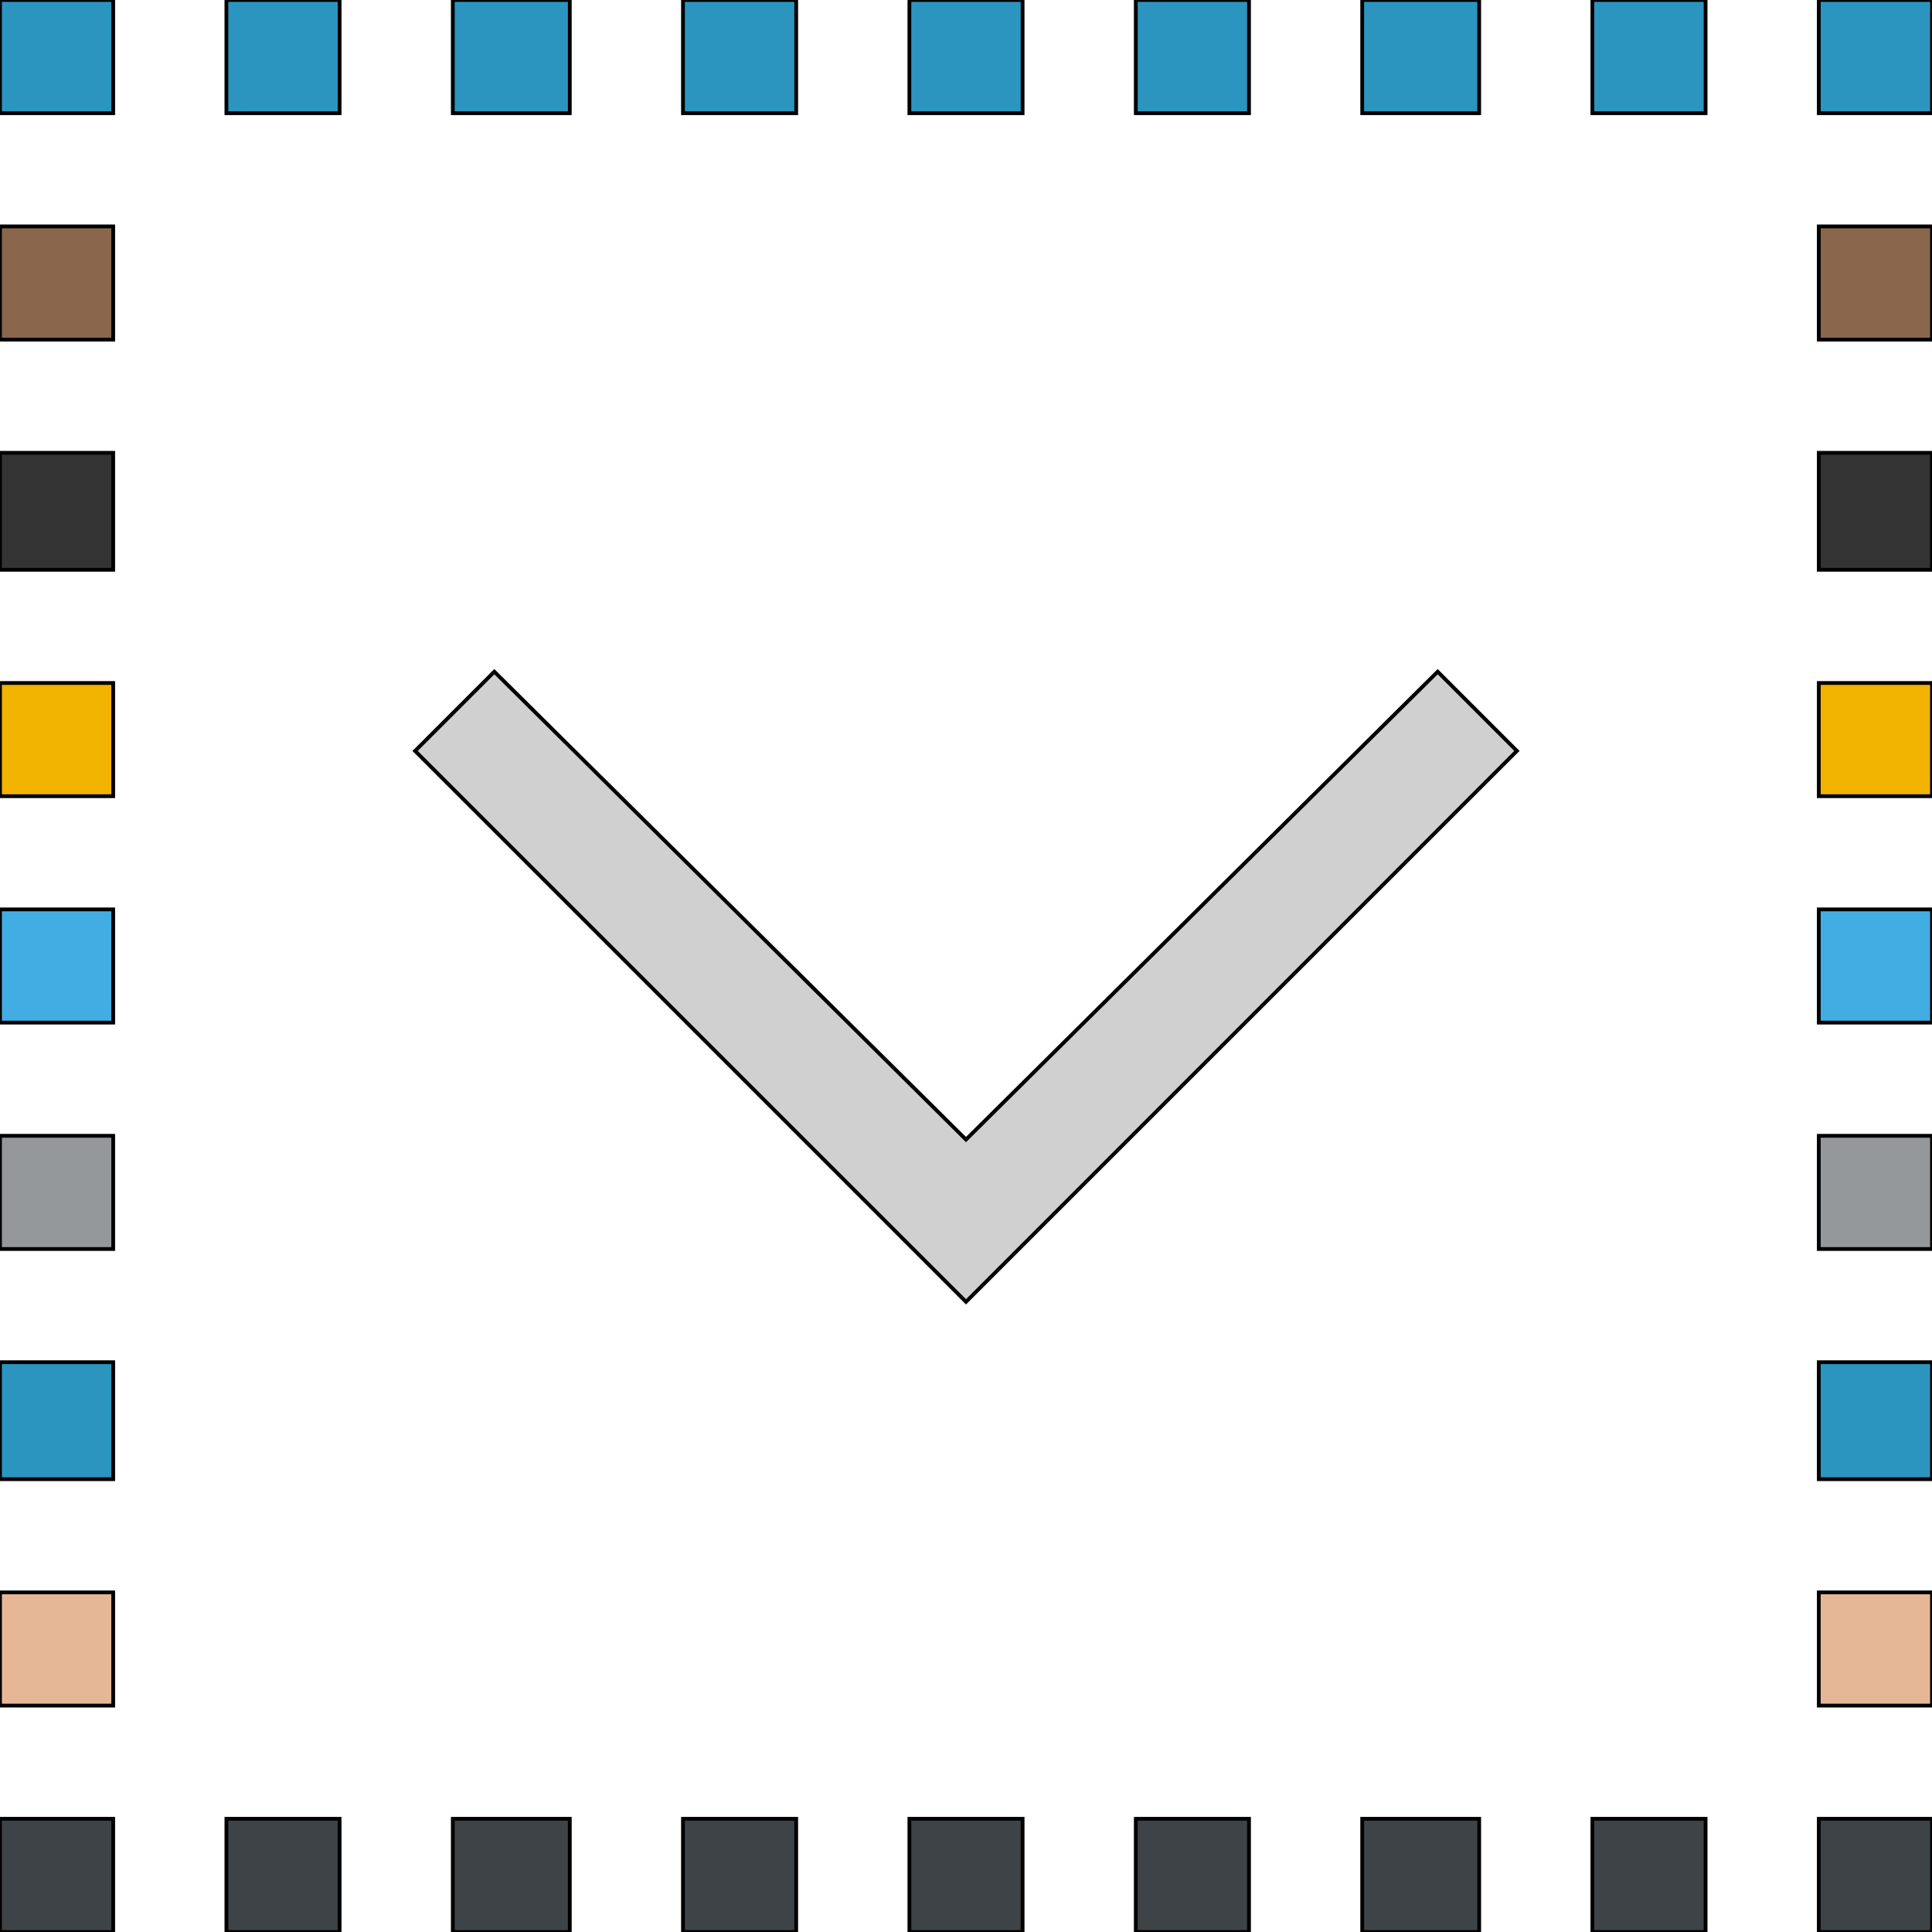 <svg id="th_the_widget-alt" width="100%" height="100%" xmlns="http://www.w3.org/2000/svg" version="1.1" xmlns:xlink="http://www.w3.org/1999/xlink" xmlns:svgjs="http://svgjs.com/svgjs" preserveAspectRatio="xMidYMin slice" data-uid="the_widget-alt" data-keyword="the_widget-alt" viewBox="0 0 512 512" data-colors="[&quot;#dbb471&quot;,&quot;#d0d0d0&quot;,&quot;#3e4347&quot;,&quot;#594640&quot;,&quot;#3e4347&quot;,&quot;#594640&quot;,&quot;#d0d0d0&quot;,&quot;#664e27&quot;,&quot;#e6b796&quot;,&quot;#3e4347&quot;,&quot;#b4d7ee&quot;,&quot;#d0d0d0&quot;,&quot;#d0d0d0&quot;,&quot;#63686b&quot;,&quot;#f15744&quot;,&quot;#2b95bf&quot;,&quot;#b3b3b3&quot;,&quot;#ffe62e&quot;,&quot;#594640&quot;,&quot;#77994f&quot;,&quot;#63686b&quot;,&quot;#b3b3b3&quot;,&quot;#594640&quot;,&quot;#c5d0d8&quot;,&quot;#d3976e&quot;,&quot;#3b946f&quot;,&quot;#664e27&quot;,&quot;#b3b3b3&quot;,&quot;#2b95bf&quot;,&quot;#ffe1bd&quot;,&quot;#f15744&quot;,&quot;#f2b200&quot;,&quot;#594640&quot;]"><path id="th_the_widget-alt_1" d="M151 0L120 0L120 30L151 30Z " fill-rule="evenodd" fill="#2b95bf" stroke-width="1" stroke="#000000"></path><path id="th_the_widget-alt_5" d="M392 0L361 0L361 30L392 30Z " fill-rule="evenodd" fill="#2b95bf" stroke-width="1" stroke="#000000"></path><path id="th_the_widget-alt_23" d="M0 30L30 30L30 0L0 0Z " fill-rule="evenodd" fill="#2b95bf" stroke-width="1" stroke="#000000"></path><path id="th_the_widget-alt_24" d="M0 90L30 90L30 60L0 60Z " fill-rule="evenodd" fill="#89664c" stroke-width="1" stroke="#000000"></path><path id="th_the_widget-alt_25" d="M0 151L30 151L30 120L0 120Z " fill-rule="evenodd" fill="#333333" stroke-width="1" stroke="#000000"></path><path id="th_the_widget-alt_26" d="M0 211L30 211L30 181L0 181Z " fill-rule="evenodd" fill="#f2b200" stroke-width="1" stroke="#000000"></path><path id="th_the_widget-alt_27" d="M0 271L30 271L30 241L0 241Z " fill-rule="evenodd" fill="#42ade2" stroke-width="1" stroke="#000000"></path><path id="th_the_widget-alt_28" d="M0 331L30 331L30 301L0 301Z " fill-rule="evenodd" fill="#94989b" stroke-width="1" stroke="#000000"></path><path id="th_the_widget-alt_29" d="M0 392L30 392L30 361L0 361Z " fill-rule="evenodd" fill="#2b95bf" stroke-width="1" stroke="#000000"></path><path id="th_the_widget-alt_30" d="M0 452L30 452L30 422L0 422Z " fill-rule="evenodd" fill="#e6b796" stroke-width="1" stroke="#000000"></path><path id="th_the_widget-alt_31" d="M0 512L30 512L30 482L0 482Z " fill-rule="evenodd" fill="#3e4347" stroke-width="1" stroke="#000000"></path><path id="th_the_widget-alt_32" d="M256 302L131 178L110 199L256 345L402 199L381 178Z " fill-rule="evenodd" fill="#d0d0d0" stroke-width="1" stroke="#000000"></path><path id="th_the_widget-alt_0" d="M60 0L90 0L90 30L60 30Z " fill-rule="evenodd" fill="#2b95bf" stroke-width="1" stroke="#000000"></path><path id="th_the_widget-alt_2" d="M211 0L181 0L181 30L211 30Z " fill-rule="evenodd" fill="#2b95bf" stroke-width="1" stroke="#000000"></path><path id="th_the_widget-alt_3" d="M271 0L241 0L241 30L271 30Z " fill-rule="evenodd" fill="#2b95bf" stroke-width="1" stroke="#000000"></path><path id="th_the_widget-alt_4" d="M331 0L301 0L301 30L331 30Z " fill-rule="evenodd" fill="#2b95bf" stroke-width="1" stroke="#000000"></path><path id="th_the_widget-alt_6" d="M422 30L452 30L452 0L422 0Z " fill-rule="evenodd" fill="#2b95bf" stroke-width="1" stroke="#000000"></path><path id="th_the_widget-alt_7" d="M60 512L90 512L90 482L60 482Z " fill-rule="evenodd" fill="#3e4347" stroke-width="1" stroke="#000000"></path><path id="th_the_widget-alt_8" d="M120 512L151 512L151 482L120 482Z " fill-rule="evenodd" fill="#3e4347" stroke-width="1" stroke="#000000"></path><path id="th_the_widget-alt_9" d="M181 512L211 512L211 482L181 482Z " fill-rule="evenodd" fill="#3e4347" stroke-width="1" stroke="#000000"></path><path id="th_the_widget-alt_10" d="M241 512L271 512L271 482L241 482Z " fill-rule="evenodd" fill="#3e4347" stroke-width="1" stroke="#000000"></path><path id="th_the_widget-alt_11" d="M301 512L331 512L331 482L301 482Z " fill-rule="evenodd" fill="#3e4347" stroke-width="1" stroke="#000000"></path><path id="th_the_widget-alt_12" d="M361 512L392 512L392 482L361 482Z " fill-rule="evenodd" fill="#3e4347" stroke-width="1" stroke="#000000"></path><path id="th_the_widget-alt_13" d="M422 512L452 512L452 482L422 482Z " fill-rule="evenodd" fill="#3e4347" stroke-width="1" stroke="#000000"></path><path id="th_the_widget-alt_14" d="M482 0L482 30L512 30L512 0Z " fill-rule="evenodd" fill="#2b95bf" stroke-width="1" stroke="#000000"></path><path id="th_the_widget-alt_15" d="M482 90L512 90L512 60L482 60Z " fill-rule="evenodd" fill="#89664c" stroke-width="1" stroke="#000000"></path><path id="th_the_widget-alt_16" d="M482 151L512 151L512 120L482 120Z " fill-rule="evenodd" fill="#333333" stroke-width="1" stroke="#000000"></path><path id="th_the_widget-alt_17" d="M482 211L512 211L512 181L482 181Z " fill-rule="evenodd" fill="#f2b200" stroke-width="1" stroke="#000000"></path><path id="th_the_widget-alt_18" d="M482 271L512 271L512 241L482 241Z " fill-rule="evenodd" fill="#42ade2" stroke-width="1" stroke="#000000"></path><path id="th_the_widget-alt_19" d="M482 331L512 331L512 301L482 301Z " fill-rule="evenodd" fill="#94989b" stroke-width="1" stroke="#000000"></path><path id="th_the_widget-alt_20" d="M482 392L512 392L512 361L482 361Z " fill-rule="evenodd" fill="#2b95bf" stroke-width="1" stroke="#000000"></path><path id="th_the_widget-alt_21" d="M482 452L512 452L512 422L482 422Z " fill-rule="evenodd" fill="#e6b796" stroke-width="1" stroke="#000000"></path><path id="th_the_widget-alt_22" d="M482 512L512 512L512 482L482 482Z " fill-rule="evenodd" fill="#3e4347" stroke-width="1" stroke="#000000"></path><defs id="SvgjsDefs56579"></defs></svg>